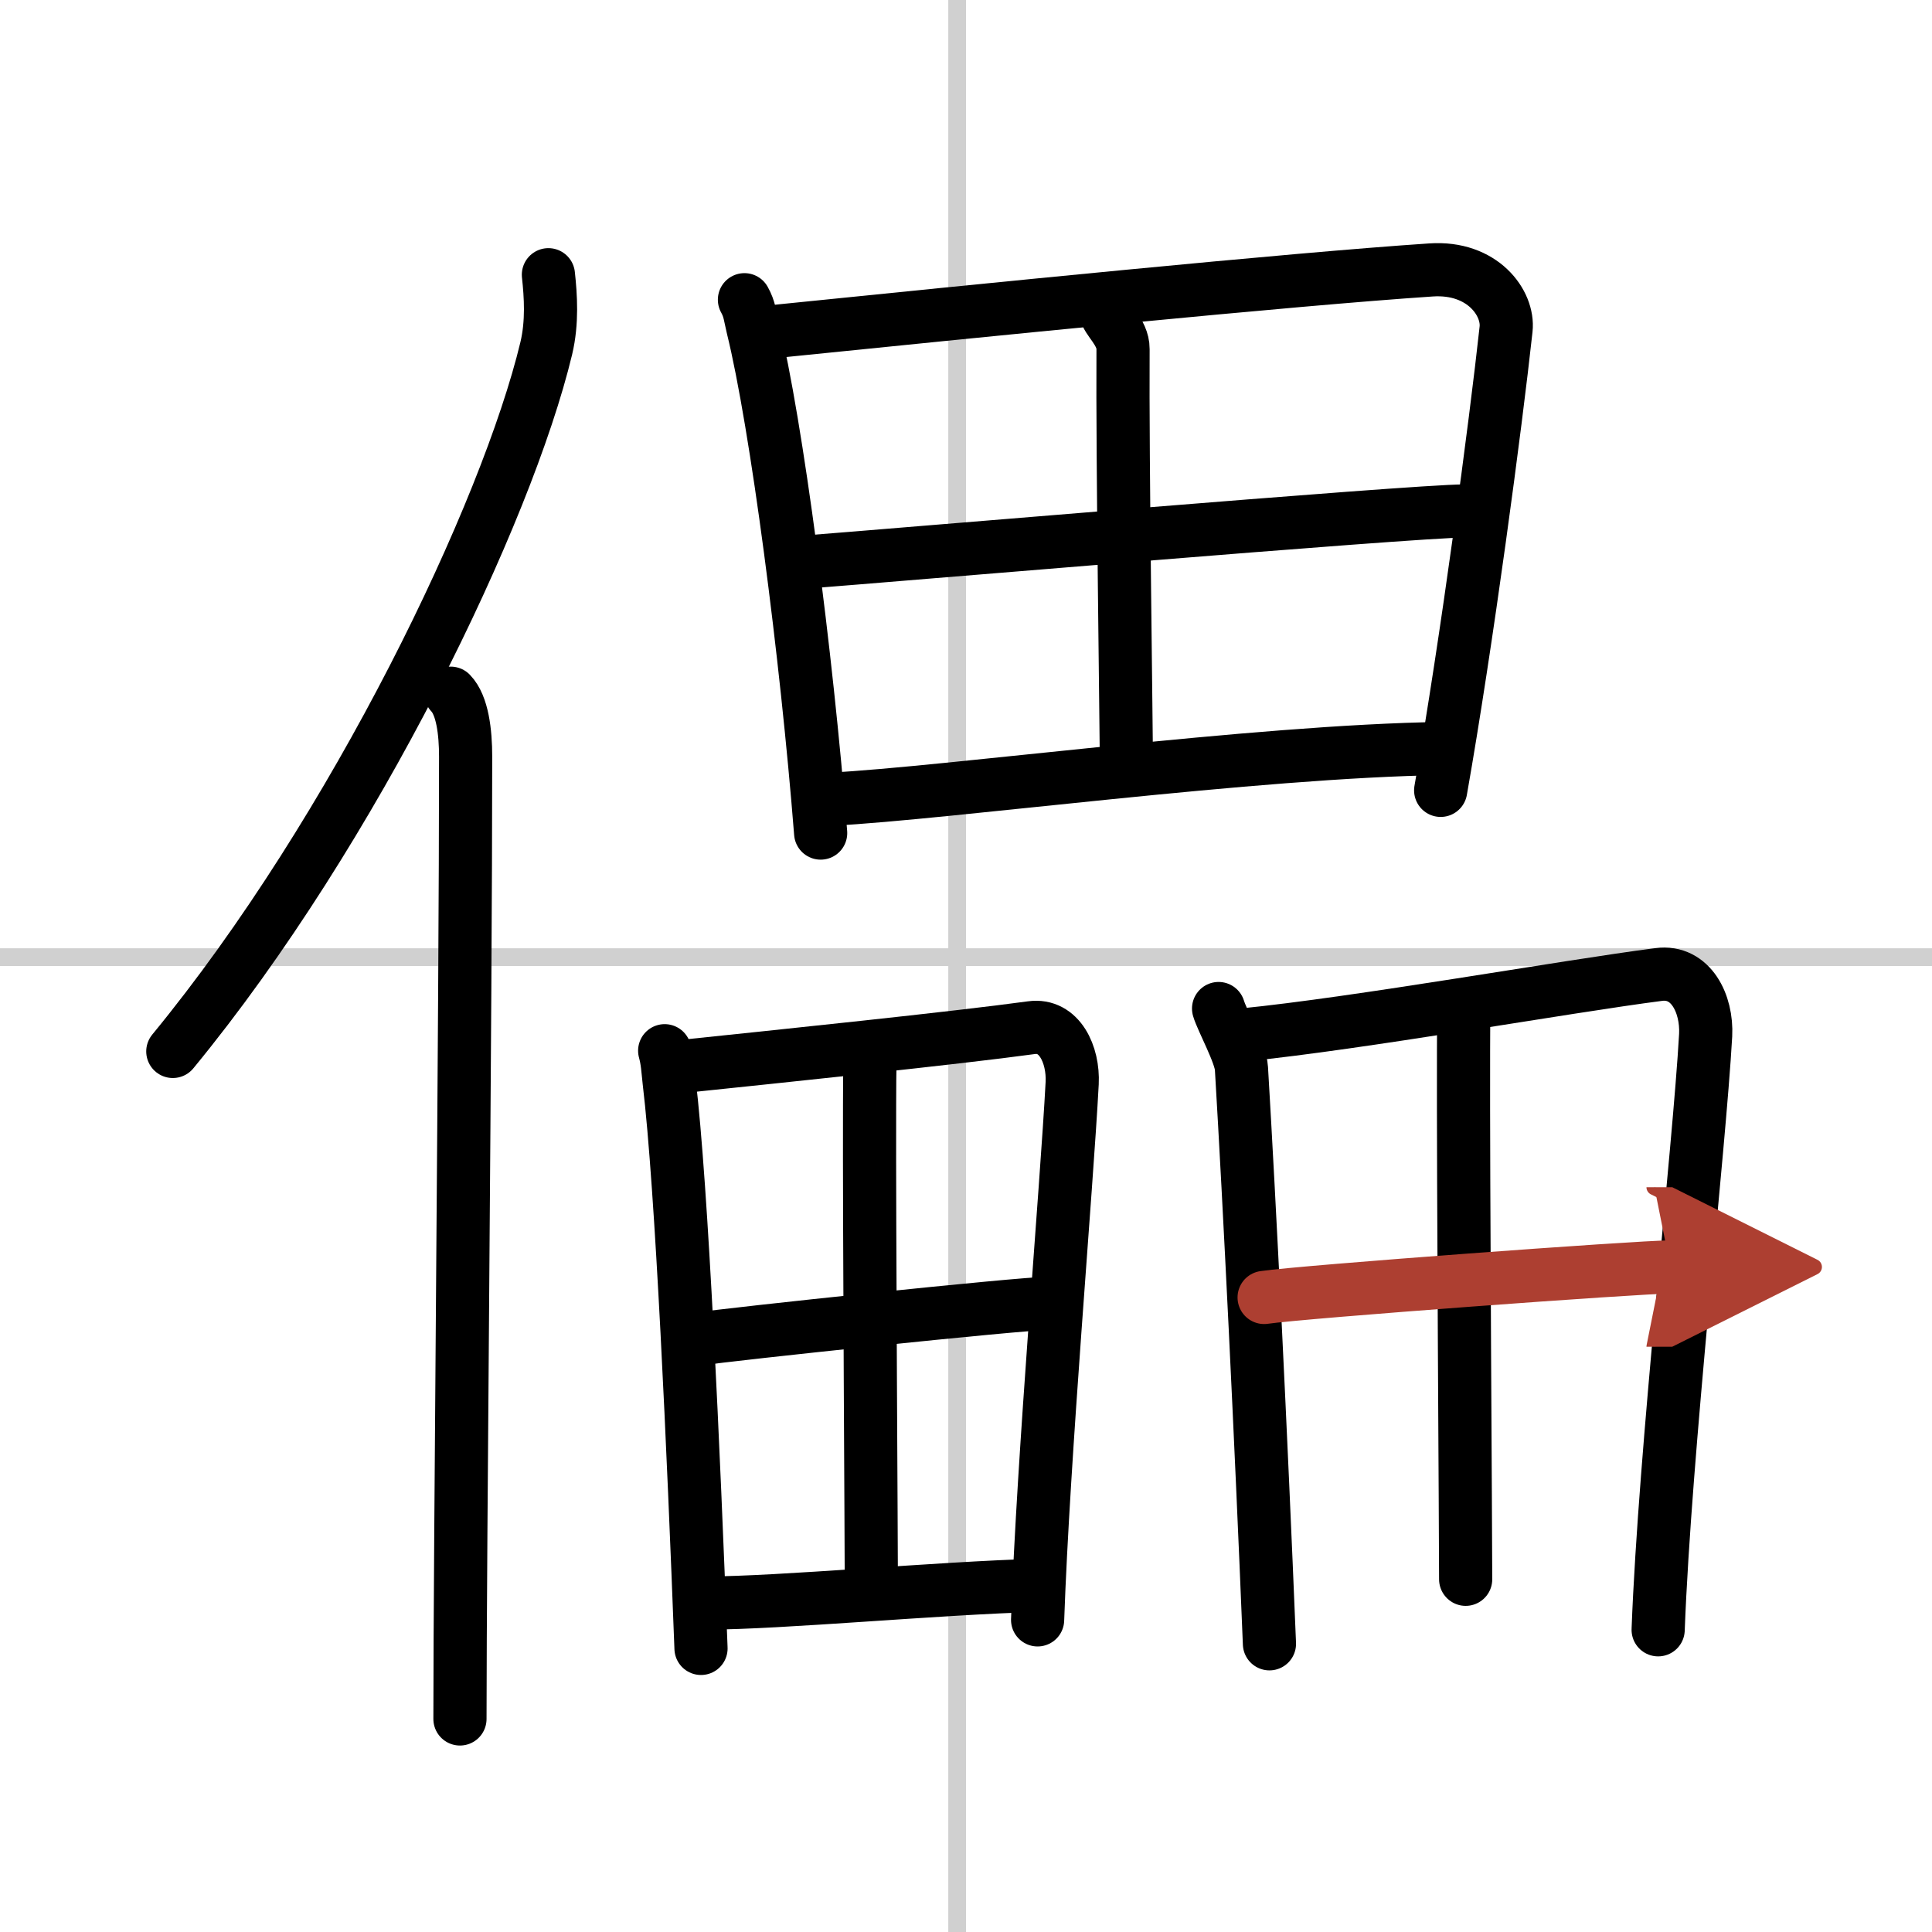 <svg width="400" height="400" viewBox="0 0 109 109" xmlns="http://www.w3.org/2000/svg"><defs><marker id="a" markerWidth="4" orient="auto" refX="1" refY="5" viewBox="0 0 10 10"><polyline points="0 0 10 5 0 10 1 5" fill="#ad3f31" stroke="#ad3f31"/></marker></defs><g fill="none" stroke="#000" stroke-linecap="round" stroke-linejoin="round" stroke-width="3"><rect width="100%" height="100%" fill="#fff" stroke="#fff"/><line x1="54" x2="54" y2="109" stroke="#d0d0d0" stroke-width="1"/><line x2="109" y1="54" y2="54" stroke="#d0d0d0" stroke-width="1"/><path d="M30.94,15.5c0.13,1.19,0.23,2.68-0.12,4.15C28.6,28.9,20.05,46.79,9.75,59.32"/><path d="m25.43 39.11c0.66 0.68 0.84 2.19 0.84 3.58 0 14.46-0.32 44.58-0.32 54.29"/><path d="M42,16.91c0.3,0.54,0.31,0.9,0.47,1.56C43.81,23.9,45.51,36.98,46.3,47"/><path d="m43.42 18.73c12.08-1.23 29.37-2.97 37.31-3.5 2.92-0.2 4.4 1.88 4.24 3.34-0.58 5.34-2.22 17.69-3.69 26.02"/><path d="m62.4 17.58c-0.02 0.42 0.97 1.15 0.96 2.11-0.04 6.31 0.19 21.5 0.19 23.78"/><path d="m45.82 31.68c3.47-0.26 33.91-2.85 36.77-2.85"/><path d="m46.86 45.09c6.64-0.34 23.95-2.71 34.52-2.86"/><path d="m37.5 59.28c0.16 0.59 0.17 0.99 0.25 1.72 0.72 6 1.38 20.96 1.8 32"/><path d="m38.27 60.19c5.75-0.6 15.62-1.62 19.92-2.21 1.58-0.22 2.38 1.52 2.3 3.13-0.31 5.89-1.63 21.06-1.95 30.28"/><path d="m49.08 60.02c-0.01 0.46-0.02 1.26-0.02 2.32-0.02 6.95 0.1 24.8 0.1 27.32"/><path d="m39.29 75.56c1.88-0.29 18.34-2.03 19.89-2.03"/><path d="m39.86 90.44c4.14 0 13-0.84 18.72-1"/><path d="m68.75 56.9c0.19 0.65 1.25 2.57 1.29 3.37 0.46 7.72 1.09 20.41 1.58 32.47"/><path d="m70.13 58.39c6.54-0.65 18.24-2.74 23.45-3.41 1.82-0.24 2.74 1.66 2.65 3.42-0.36 6.43-2.3 23.47-2.68 33.55"/><path d="m82.59 56.71c-0.01 0.5-0.02 1.38-0.02 2.54-0.02 7.59 0.12 27.09 0.12 29.85"/><path d="m71.32 73.2c2.16-0.32 21.14-1.72 22.92-1.72" marker-end="url(#a)" stroke="#ad3f31"/></g></svg>
